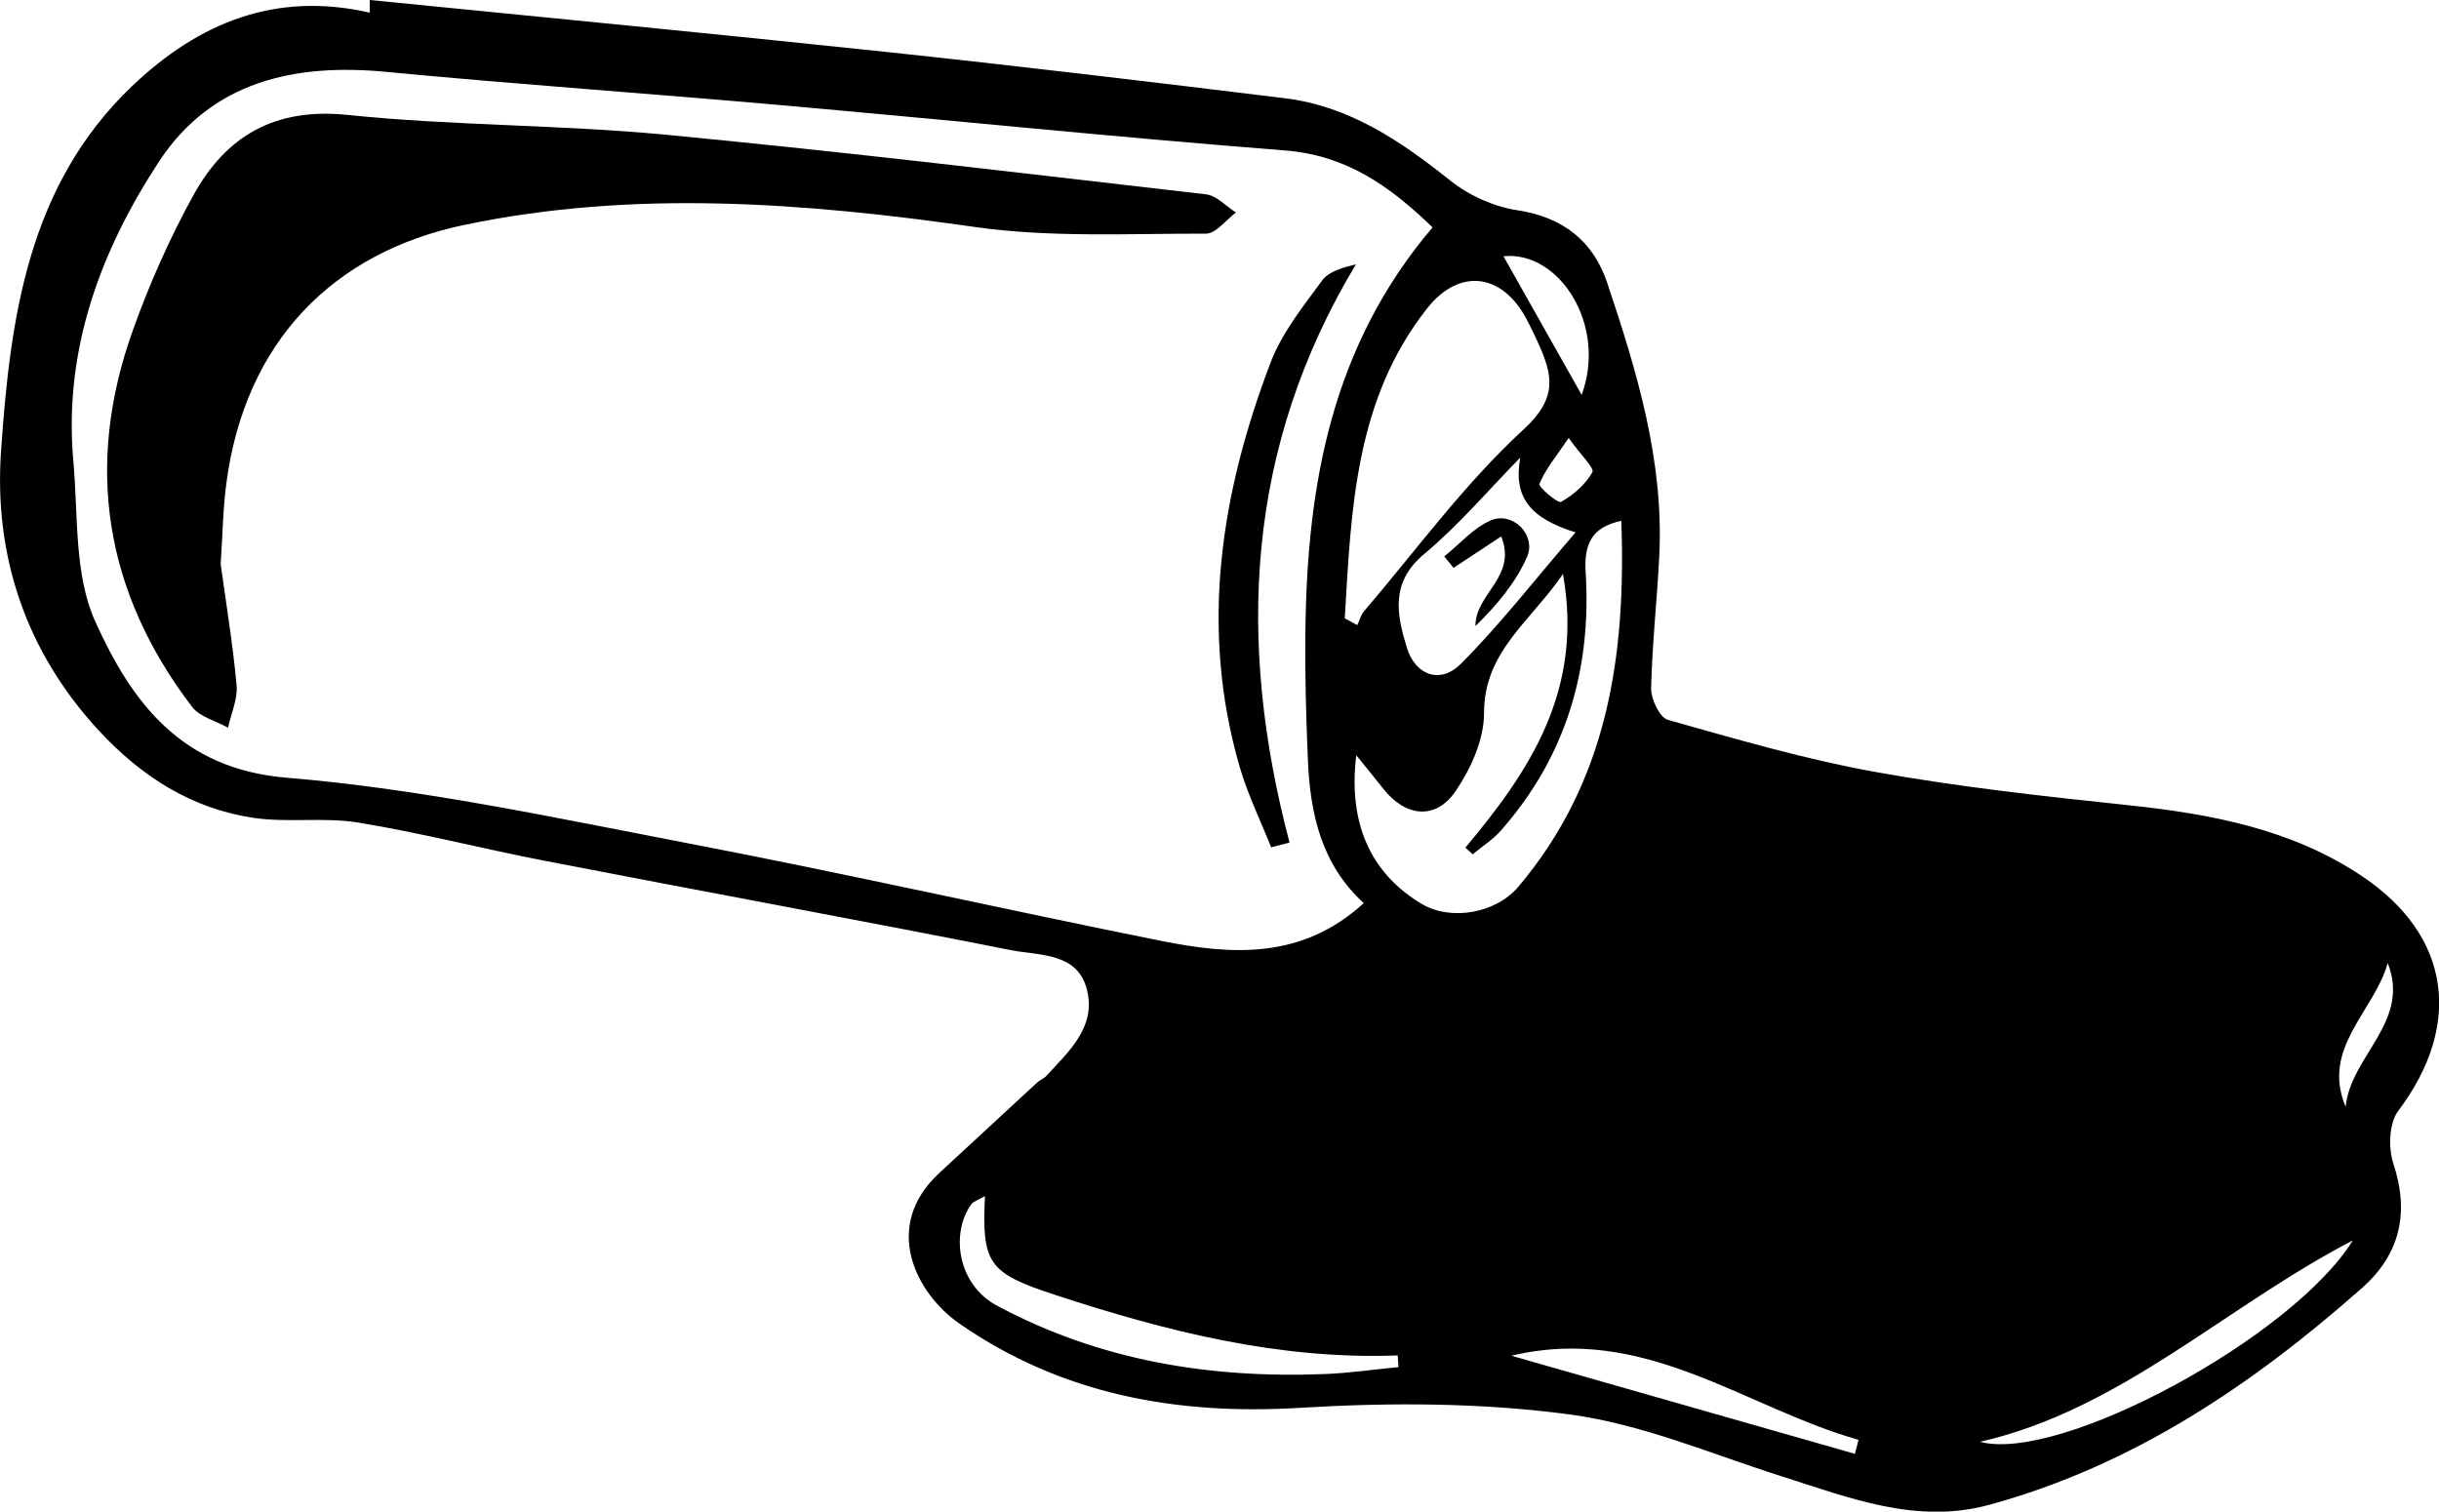 <svg width="121" height="75" viewBox="0 0 121 75" fill="none" xmlns="http://www.w3.org/2000/svg">
<g clip-path="url(#clip0_1152_204278)">
<path d="M18.343 0C26.854 0.848 35.373 1.666 43.876 2.567C50.505 3.271 57.125 4.065 63.746 4.875C66.934 5.265 69.486 6.992 71.945 8.956C72.872 9.697 74.109 10.255 75.271 10.431C77.533 10.774 79.029 11.951 79.728 14.014C81.201 18.408 82.552 22.848 82.317 27.578C82.21 29.778 81.96 31.971 81.914 34.164C81.907 34.692 82.339 35.601 82.742 35.716C86.158 36.679 89.575 37.68 93.06 38.306C97.19 39.047 101.381 39.506 105.565 39.949C109.68 40.385 113.688 41.126 117.204 43.487C121.592 46.437 122.184 50.861 118.973 55.125C118.525 55.721 118.479 56.944 118.73 57.715C119.55 60.176 119.064 62.239 117.181 63.905C111.73 68.726 105.792 72.723 98.686 74.664C95.072 75.65 91.739 74.312 88.368 73.243C84.883 72.135 81.436 70.652 77.86 70.178C73.472 69.59 68.946 69.582 64.513 69.85C58.37 70.224 52.676 69.193 47.604 65.677C45.425 64.165 43.74 60.848 46.594 58.204C48.212 56.707 49.829 55.209 51.446 53.719C51.583 53.589 51.78 53.52 51.909 53.383C53.025 52.168 54.384 50.96 53.929 49.119C53.465 47.247 51.575 47.422 50.178 47.147C42.449 45.619 34.705 44.198 26.976 42.7C23.901 42.104 20.856 41.317 17.766 40.812C16.081 40.537 14.296 40.828 12.603 40.583C9.528 40.133 7.03 38.543 4.905 36.251C1.26 32.308 -0.311 27.54 0.053 22.359C0.509 15.787 1.382 9.208 6.552 4.272C9.878 1.108 13.681 -0.436 18.343 0.627C18.343 0.42 18.343 0.206 18.343 0ZM71.065 11.279C68.931 9.208 66.767 7.702 63.761 7.466C55.364 6.808 46.982 5.945 38.592 5.204C32.123 4.631 25.647 4.187 19.194 3.569C14.623 3.125 10.5 4.035 7.888 8.016C4.981 12.448 3.151 17.377 3.637 22.855C3.88 25.545 3.667 28.502 4.73 30.848C6.522 34.799 8.944 38.153 14.236 38.589C20.894 39.139 27.492 40.568 34.067 41.829C41.933 43.334 49.745 45.107 57.596 46.681C61.096 47.384 64.588 47.621 67.656 44.809C65.537 42.868 64.998 40.354 64.885 37.703C64.793 35.548 64.733 33.385 64.763 31.223C64.854 24.009 66.076 17.147 71.08 11.271L71.065 11.279ZM77.541 28.479C75.894 30.879 73.616 32.331 73.623 35.402C73.623 36.686 72.978 38.123 72.234 39.223C71.239 40.706 69.744 40.545 68.628 39.139C68.225 38.627 67.808 38.115 67.284 37.473C66.874 40.858 68.005 43.327 70.503 44.832C71.976 45.726 74.223 45.306 75.324 43.999C79.758 38.757 80.677 32.552 80.434 25.843C78.877 26.164 78.589 27.112 78.665 28.388C78.968 33.225 77.685 37.557 74.451 41.218C74.056 41.668 73.525 41.997 73.061 42.387C72.94 42.28 72.819 42.165 72.697 42.058C75.886 38.253 78.566 34.264 77.541 28.479ZM66.714 30.68C66.919 30.795 67.132 30.902 67.337 31.016C67.443 30.787 67.511 30.52 67.663 30.336C70.275 27.28 72.667 23.986 75.605 21.289C77.275 19.753 77.032 18.622 76.326 17.055C76.144 16.651 75.954 16.253 75.749 15.864C74.534 13.54 72.393 13.273 70.791 15.313C67.215 19.86 67.033 25.301 66.714 30.688V30.68ZM75.415 22.71C73.836 24.323 72.363 26.065 70.639 27.501C68.962 28.907 69.296 30.512 69.797 32.14C70.23 33.538 71.475 33.935 72.462 32.95C74.421 30.986 76.129 28.777 78.164 26.416C75.969 25.729 75.051 24.72 75.423 22.703L75.415 22.71ZM48.857 59.35C48.508 59.549 48.295 59.61 48.196 59.74C47.172 61.123 47.452 63.706 49.464 64.784C54.559 67.511 60.018 68.398 65.704 68.176C66.934 68.13 68.149 67.947 69.379 67.832C69.364 67.641 69.356 67.45 69.341 67.252C63.457 67.473 57.869 66.06 52.349 64.249C49.054 63.171 48.697 62.713 48.865 59.343L48.857 59.35ZM116.725 61.544C110.348 64.86 105.223 69.941 98.23 71.538C102.224 72.593 113.757 66.342 116.725 61.544ZM92.027 72.127C92.088 71.898 92.141 71.668 92.202 71.439C86.576 69.85 81.58 65.677 74.982 67.267C80.791 68.925 86.409 70.53 92.027 72.135V72.127ZM74.588 12.715C75.863 14.985 77.146 17.247 78.467 19.593C79.743 16.123 77.344 12.425 74.588 12.715ZM118.456 47.782C117.781 50.196 115.139 51.992 116.369 54.919C116.612 52.382 119.611 50.7 118.456 47.782ZM77.822 21.732C77.146 22.733 76.645 23.321 76.372 24.009C76.311 24.154 77.283 24.987 77.442 24.903C78.057 24.559 78.657 24.04 78.999 23.428C79.113 23.23 78.422 22.573 77.822 21.732Z" fill="black"/>
<path d="M10.948 27.99C11.206 29.87 11.548 31.933 11.738 34.004C11.799 34.684 11.465 35.402 11.313 36.105C10.713 35.769 9.923 35.578 9.536 35.081C5.201 29.404 4.176 23.13 6.59 16.391C7.41 14.091 8.412 11.836 9.589 9.697C11.214 6.747 13.621 5.334 17.227 5.7C22.451 6.243 27.735 6.182 32.966 6.679C41.933 7.534 50.884 8.612 59.836 9.643C60.36 9.705 60.823 10.232 61.316 10.545C60.823 10.912 60.322 11.592 59.828 11.592C56.002 11.584 52.129 11.798 48.371 11.263C39.913 10.056 31.463 9.399 23.051 11.156C16.521 12.517 12.148 16.964 11.229 23.986C11.062 25.239 11.047 26.508 10.948 27.983V27.99Z" fill="black"/>
<path d="M63.063 42.043C62.531 40.706 61.893 39.407 61.498 38.039C59.509 31.177 60.557 24.498 63.032 17.995C63.594 16.513 64.649 15.206 65.598 13.907C65.933 13.457 66.631 13.273 67.269 13.113C61.802 22.206 61.339 31.803 63.974 41.806C63.67 41.882 63.366 41.959 63.063 42.043Z" fill="black"/>
<path d="M71.649 27.608C72.416 26.997 73.092 26.195 73.957 25.82C75.036 25.354 76.235 26.538 75.757 27.631C75.195 28.915 74.246 30.038 73.198 31.062C73.183 29.45 75.286 28.625 74.474 26.615C73.616 27.188 72.864 27.677 72.113 28.174C71.961 27.983 71.801 27.799 71.649 27.608Z" fill="black"/>
</g>
<defs>
<clipPath id="clip0_1152_204278">
<rect width="121" height="75" fill="white"/>
</clipPath>
</defs>
</svg>

